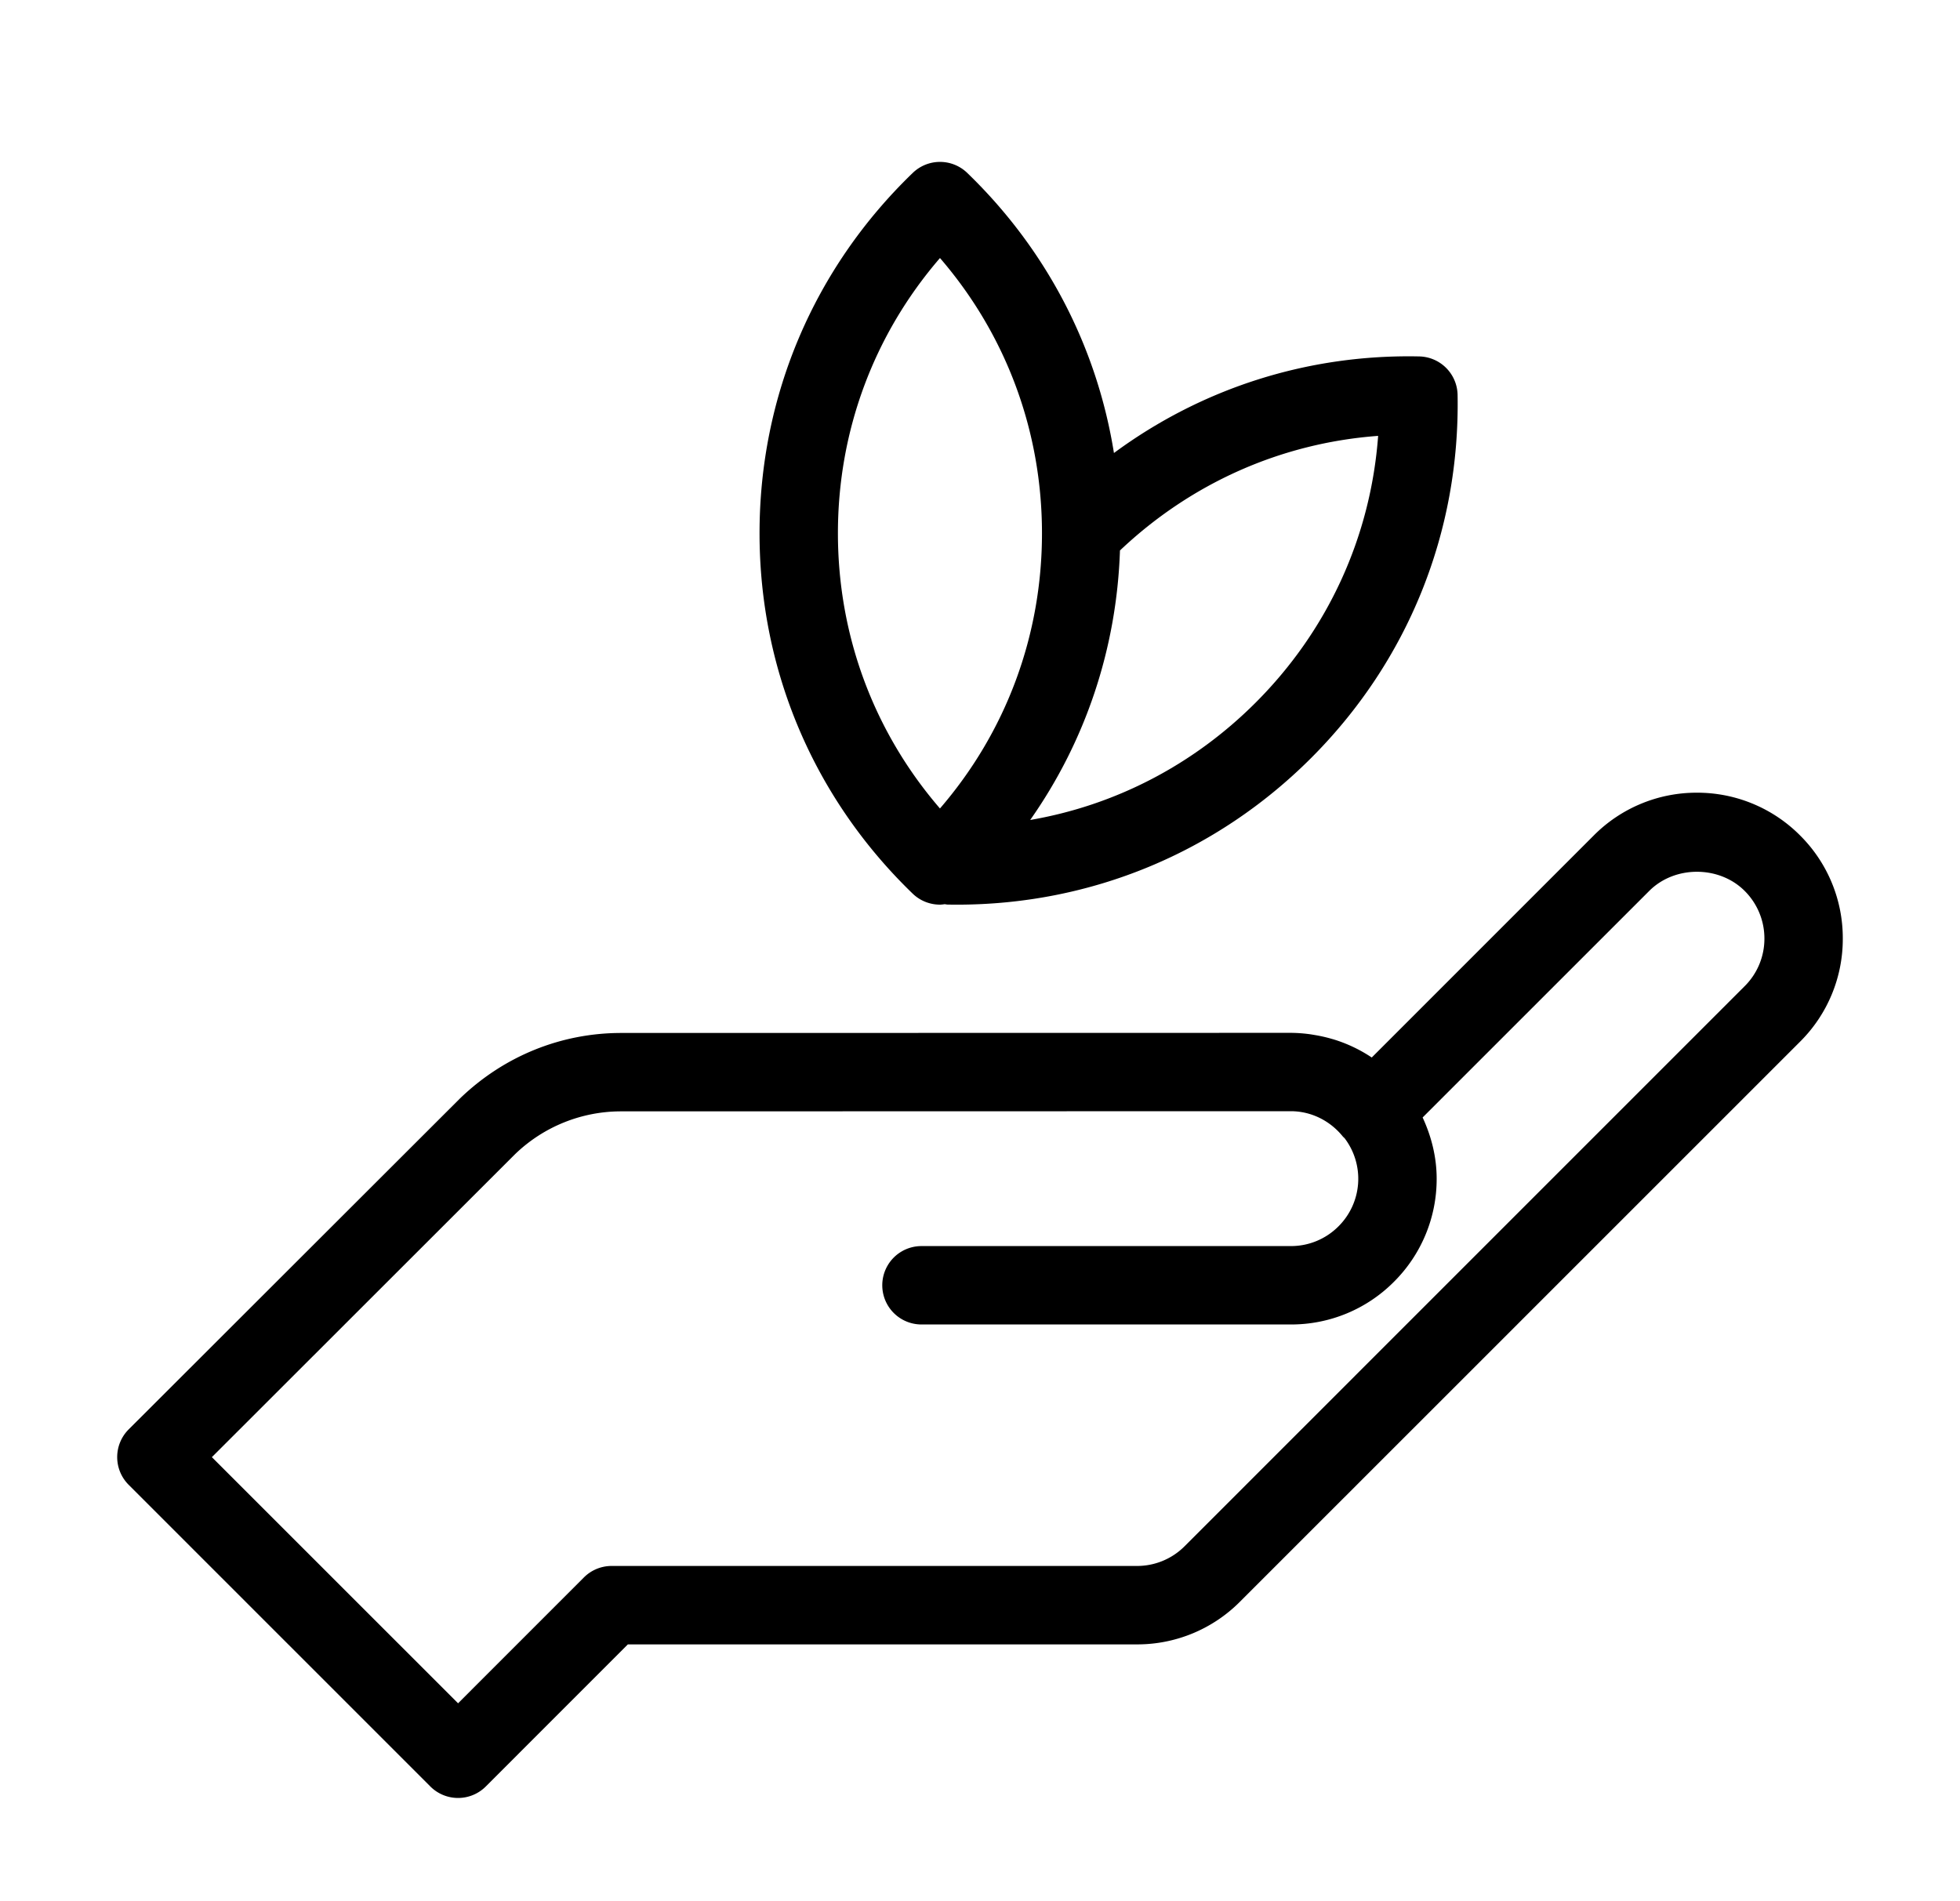 <svg xmlns="http://www.w3.org/2000/svg" width="100" height="97" fill="none"><path fill="#000" d="M91.84 42.628a7.394 7.394 0 0 0-5.263-2.18 7.384 7.384 0 0 0-5.26 2.18L69.987 53.96a7.377 7.377 0 0 0-1.933-.92c-.03-.01-.061-.018-.091-.026a7.565 7.565 0 0 0-.873-.2c-.074-.012-.145-.025-.219-.036a7.399 7.399 0 0 0-1.012-.076h-.002l-34.162.006c-3.067 0-5.977 1.175-8.22 3.335L6.566 72.935a2 2 0 0 0 0 2.83l15.39 15.391a2 2 0 0 0 2.83 0l7.248-7.25h25.974a7.384 7.384 0 0 0 5.258-2.18L91.84 53.153a7.385 7.385 0 0 0 2.18-5.262 7.387 7.387 0 0 0-2.18-5.263zm-2.829 7.695L60.44 78.897a3.42 3.42 0 0 1-2.437 1.007H31.205c-.53 0-1.04.211-1.414.586l-6.42 6.422-12.561-12.56 15.464-15.454a7.782 7.782 0 0 1 5.42-2.19l34.162-.008c1.02 0 1.985.467 2.648 1.281.031.038.07.067.103.103a3.423 3.423 0 0 1-.317 4.491 3.415 3.415 0 0 1-2.43 1.007H47.014a2 2 0 0 0 0 4h18.848a7.383 7.383 0 0 0 5.259-2.179 7.395 7.395 0 0 0 2.178-5.263c0-1.086-.264-2.146-.716-3.12l11.564-11.563c1.3-1.3 3.564-1.298 4.864 0a3.424 3.424 0 0 1 1.01 2.435 3.41 3.41 0 0 1-1.01 2.431zM47.958 46.16c.082 0 .163-.013.243-.023.054.006.105.02.16.02.156.002.311.004.466.004 6.83 0 13.229-2.646 18.064-7.48 4.945-4.945 7.601-11.525 7.476-18.529a2 2 0 0 0-1.964-1.965c-5.682-.118-11.088 1.623-15.569 4.928-.867-5.42-3.447-10.393-7.486-14.293a2 2 0 0 0-2.778 0c-5.042 4.862-7.818 11.394-7.818 18.388 0 6.995 2.776 13.526 7.817 18.392.387.372.888.558 1.389.558zm16.105-10.308c-3.181 3.181-7.167 5.242-11.502 5.988 2.825-4.02 4.413-8.753 4.58-13.752 3.631-3.438 8.225-5.483 13.172-5.847-.38 5.146-2.559 9.92-6.25 13.611zM47.958 13.166c3.37 3.907 5.204 8.823 5.204 14.044s-1.834 10.136-5.205 14.043c-3.371-3.907-5.206-8.823-5.206-14.045 0-5.222 1.836-10.137 5.207-14.042z"/></svg>